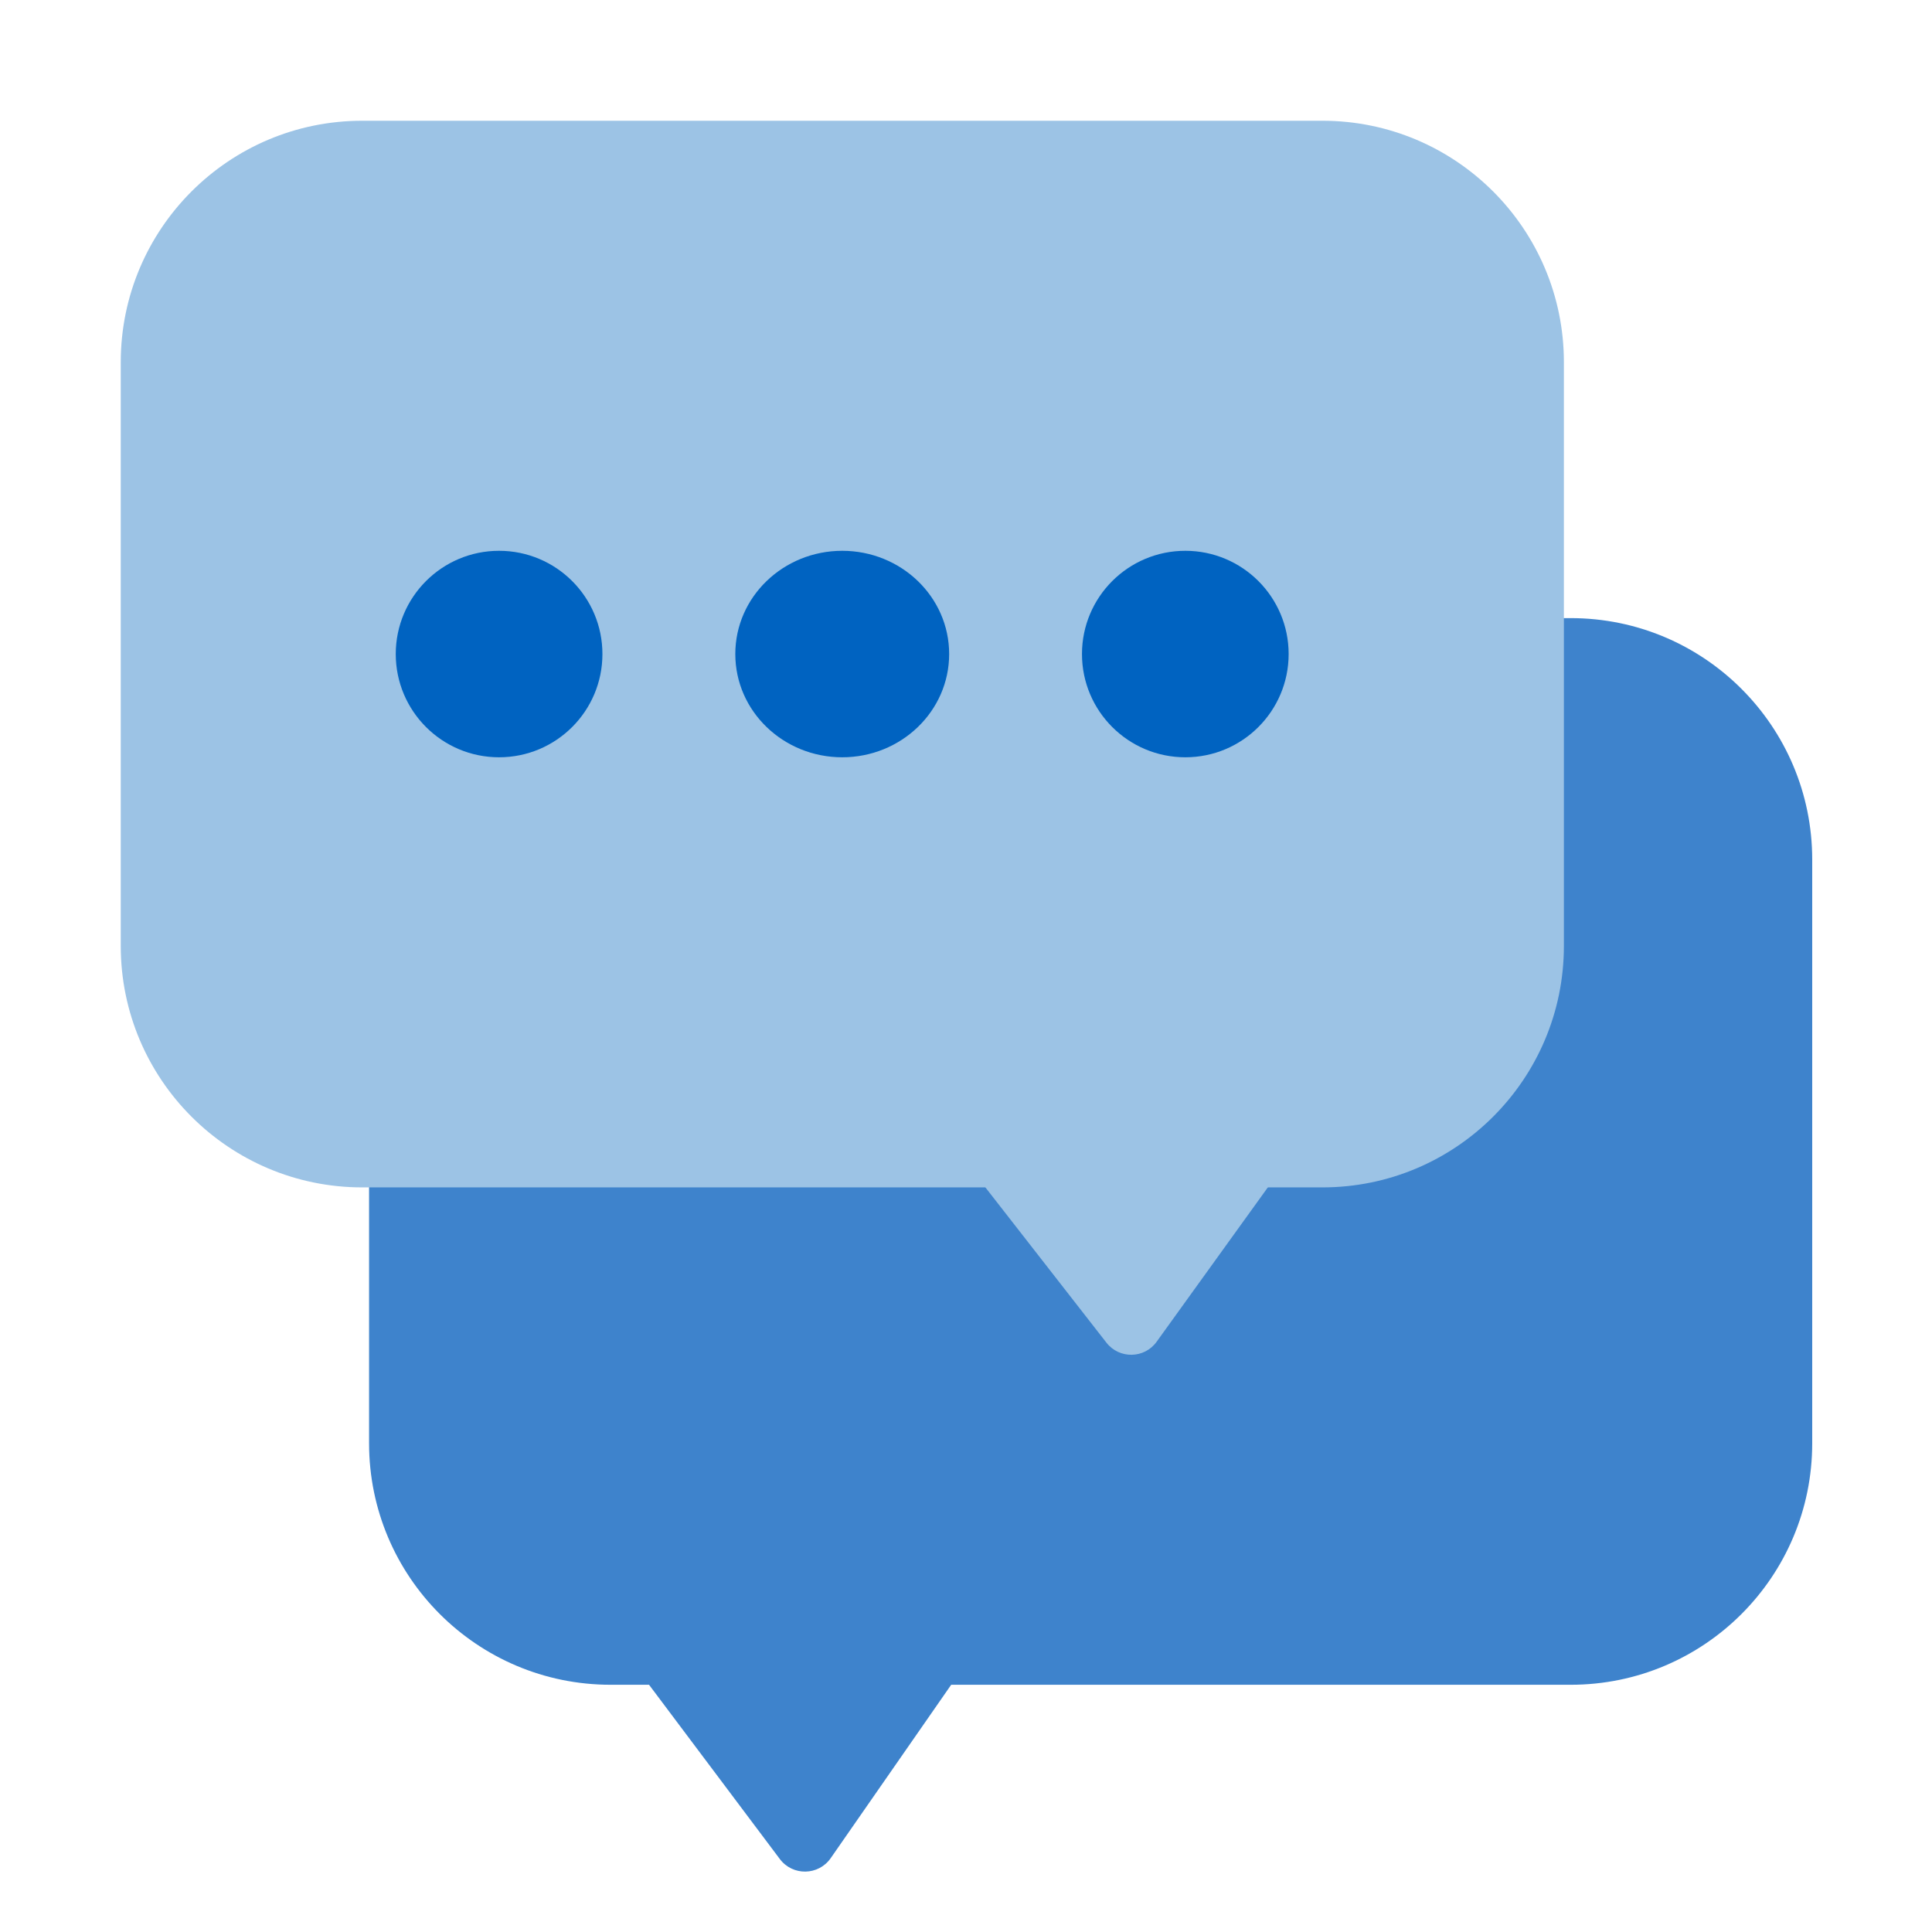 <svg width="32" height="32" viewBox="0 0 32 32" fill="none" xmlns="http://www.w3.org/2000/svg">
<path d="M16.214 27.244L13.759 30.777C13.557 31.067 13.13 31.075 12.917 30.792L10.254 27.244H16.214Z" fill="#3E83CC"/>
<path d="M6.113 14.238C6.113 12.029 7.904 10.238 10.113 10.238H26.016C28.225 10.238 30.016 12.029 30.016 14.238V23.905C30.016 26.115 28.225 27.905 26.016 27.905H10.113C7.904 27.905 6.113 26.115 6.113 23.905V14.238Z" fill="#3E83CC"/>
<path d="M2 6C2 3.791 3.791 2 6 2H21.903C24.112 2 25.903 3.791 25.903 6V15.667C25.903 17.876 24.112 19.667 21.903 19.667H6C3.791 19.667 2 17.876 2 15.667V6Z" fill="#9CC3E5"/>
<path d="M8.266 9.123C7.321 9.123 6.555 9.889 6.555 10.833C6.555 11.777 7.321 12.543 8.266 12.543C9.212 12.543 9.978 11.777 9.978 10.833C9.978 9.889 9.212 9.123 8.266 9.123Z" fill="#0063C1"/>
<path d="M13.95 9.123C12.975 9.123 12.179 9.885 12.179 10.833C12.179 11.781 12.975 12.543 13.95 12.543C14.925 12.543 15.721 11.781 15.721 10.833C15.721 9.885 14.925 9.123 13.95 9.123Z" fill="#0063C1"/>
<path d="M19.633 9.123C18.687 9.123 17.921 9.889 17.921 10.833C17.921 11.777 18.687 12.543 19.633 12.543C20.578 12.543 21.344 11.777 21.344 10.833C21.344 9.889 20.578 9.123 19.633 9.123Z" fill="#0063C1"/>
<path d="M20.732 18.629C21.156 18.629 21.401 19.109 21.154 19.452L19.157 22.224C18.955 22.505 18.539 22.512 18.326 22.239L16.166 19.468C15.899 19.127 16.143 18.629 16.575 18.629H20.732Z" fill="#9CC3E5"/>
</svg>
